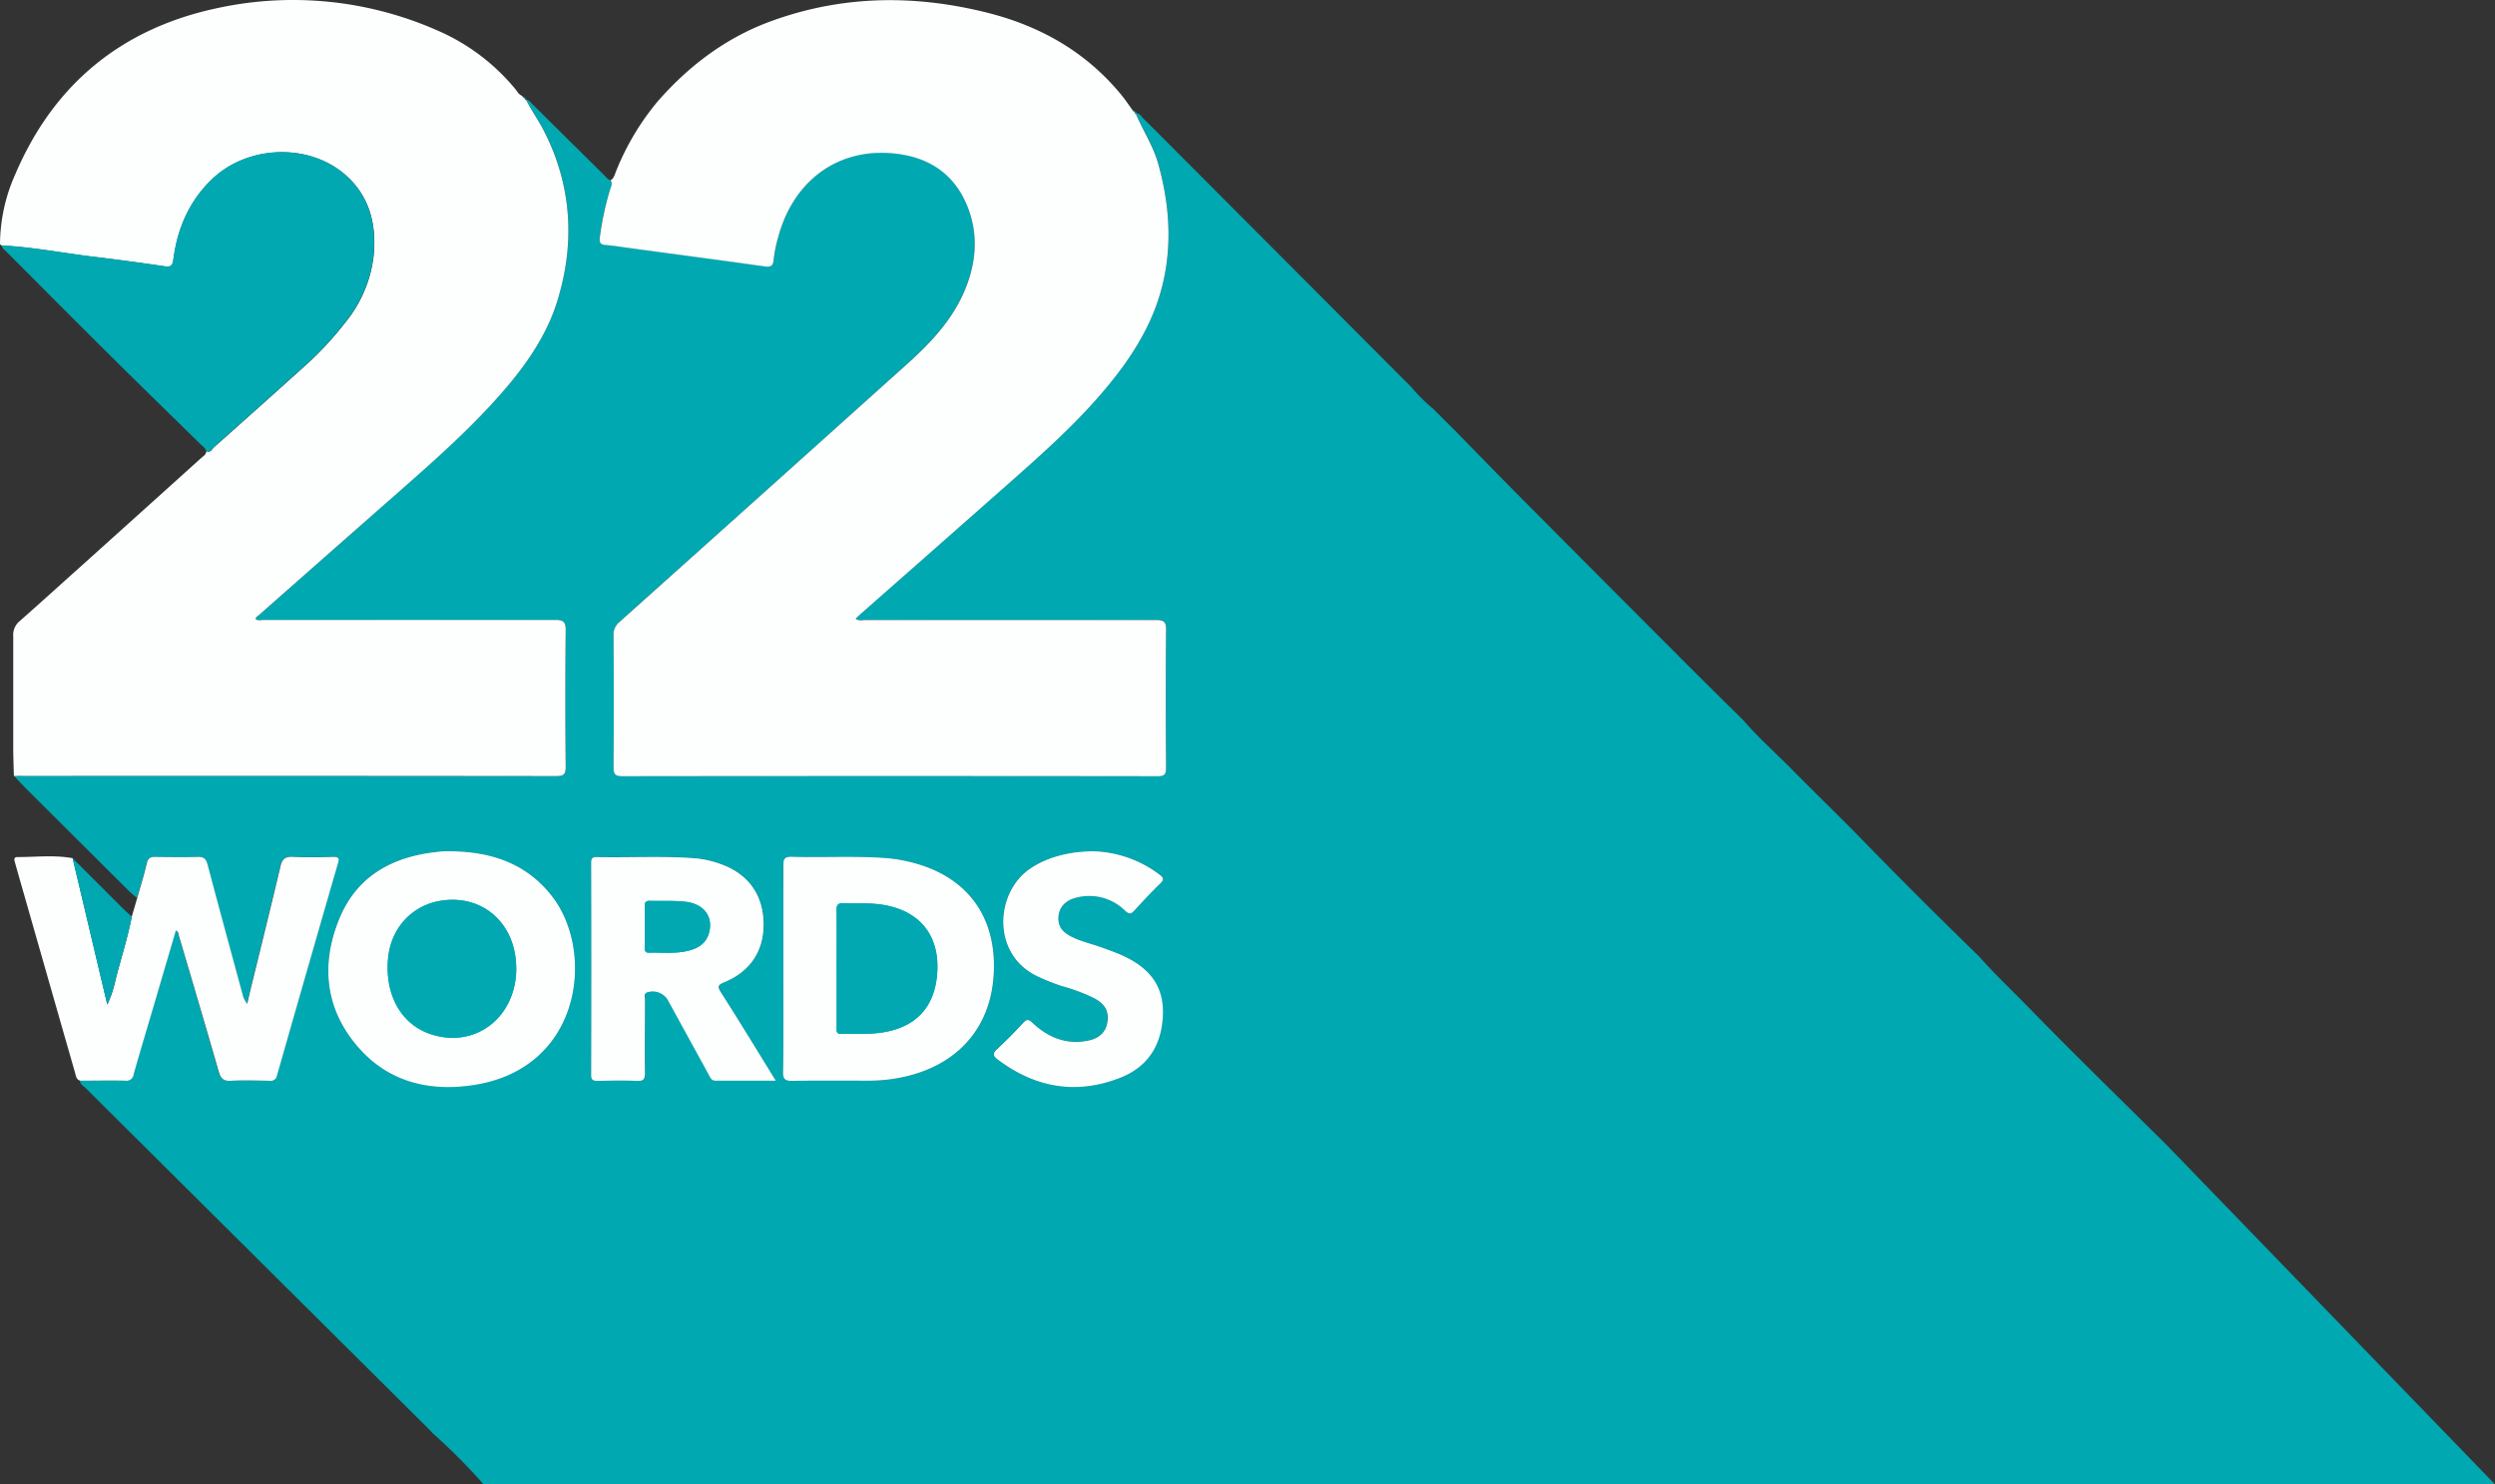 <svg width="79" height="47" fill="none" xmlns="http://www.w3.org/2000/svg"><rect width="100%" height="100%" fill="#333333" stroke="none"/><path d="M14.297 26.955c-.1 0-.201-.008-.301 0-1.478.125-2.683.726-3.26 2.145-.584 1.441-.443 2.854.607 4.058.963 1.102 2.255 1.411 3.662 1.192 3.416-.53 3.83-4.178 2.5-5.939-.8-1.056-1.923-1.434-3.208-1.456zm10.506 3.72c0 1.09.008 2.181-.007 3.27 0 .237.07.282.291.279.796-.014 1.591-.006 2.387-.006.31.002.621-.023.927-.077 1.811-.315 2.94-1.504 3.061-3.228.122-1.725-.701-2.998-2.285-3.516a4.835 4.835 0 00-1.181-.231c-.977-.067-1.956-.01-2.934-.037-.227 0-.267.074-.265.277.01 1.09.006 2.18.006 3.27zm-.24 3.543c-.599-.974-1.161-1.896-1.735-2.812-.101-.162-.095-.226.096-.301.848-.339 1.29-1.023 1.262-1.91-.027-.886-.507-1.54-1.364-1.844a3.157 3.157 0 00-.827-.183c-1.031-.073-2.064-.014-3.096-.036-.16 0-.173.076-.173.202v6.698c0 .17.073.19.213.188.41-.005.822-.013 1.234 0 .203.008.261-.046.258-.254a82.249 82.249 0 010-2.314c0-.08-.051-.185.07-.234a.56.56 0 01.642.226l1.31 2.388c.047.085.076.183.21.182.61.002 1.23.004 1.9.004zm10.075-7.263c-.834 0-1.515.209-2.015.54-1.118.741-1.25 2.71.211 3.412.255.122.518.227.787.314a5.87 5.87 0 011.023.385c.34.189.464.408.417.75-.046.316-.256.524-.624.595-.682.135-1.26-.107-1.75-.565-.126-.112-.182-.12-.296 0-.266.287-.538.565-.826.834-.16.146-.114.226.027.33 1.185.893 2.487 1.118 3.87.575.92-.36 1.348-1.1 1.356-2.078.007-.927-.532-1.468-1.327-1.814-.19-.084-.39-.151-.587-.226-.325-.118-.666-.193-.979-.348-.312-.154-.445-.359-.415-.664.028-.276.228-.489.548-.57a1.622 1.622 0 011.57.412c.133.123.19.103.295-.014.264-.29.532-.576.813-.849.13-.125.108-.186-.025-.285a3.638 3.638 0 00-2.073-.734z" fill="#00A8B1"/><path fill-rule="evenodd" clip-rule="evenodd" d="M15.306 47c29.104 0 34.59-.006 63.694 0L68.615 36.267c-1.462-1.45-2.939-2.886-4.375-4.36-.528-.541-1.08-1.062-1.58-1.627a190.653 190.653 0 01-3.557-3.547c-.799-.823-1.625-1.619-2.43-2.435-.495-.498-1.024-.967-1.478-1.497l-.005-.004c-.628-.62-1.253-1.236-1.875-1.859a3130.732 3130.732 0 01-5.144-5.162c-.698-.703-1.388-1.415-2.082-2.123l-.712-.71a5.071 5.071 0 01-.682-.678l-7.339-7.36c-.385-.386-.769-.774-1.158-1.157-.067-.066-.114-.172-.237-.159.23.529.551 1.017.71 1.581.407 1.443.468 2.907 0 4.324-.332 1.004-.925 1.91-1.607 2.736-.934 1.125-2.02 2.097-3.114 3.063l-4.698 4.14a6.403 6.403 0 00-.159.151c.103.077.206.04.302.04 3.071.01 6.143.01 9.215 0 .25 0 .313.063.313.312-.01 1.453-.008 2.906 0 4.36.002.205-.038.275-.266.275-5.649-.007-11.299-.007-16.95 0-.238 0-.28-.075-.28-.292.008-1.39.008-2.779 0-4.168a.51.51 0 01.184-.422c3.056-2.721 6.102-5.453 9.14-8.195.793-.717 1.52-1.502 1.887-2.537.283-.797.318-1.609.007-2.399-.432-1.115-1.318-1.64-2.478-1.716-1.705-.115-3.053.917-3.523 2.652a4.26 4.26 0 00-.145.72c-.02.214-.102.241-.295.214-1.402-.196-2.807-.382-4.21-.571-.272-.036-.543-.083-.816-.105-.174-.018-.207-.086-.184-.244a9.356 9.356 0 01.317-1.49c.026-.1.105-.197.026-.31-.095-.017-.146-.103-.209-.164L16.87 3.31c-.064-.062-.114-.142-.213-.158.174.347.404.662.58 1.01.889 1.757.973 3.6.391 5.426-.333 1.035-.975 1.966-1.705 2.806-.982 1.13-2.098 2.123-3.22 3.11a3213.57 3213.57 0 00-4.51 3.977c-.04.034-.097.055-.097.126.082.053.175.022.261.022 3.071.009 6.143.009 9.214 0 .257 0 .341.044.341.32a228.887 228.887 0 000 4.33c.002.245-.065.295-.302.295-5.63-.003-11.261-.005-16.892-.005H.444c.144.151.285.305.432.451l3.234 3.22c.073.069.152.129.227.193.102-.367.218-.73.302-1.1.041-.178.131-.203.288-.203.439.01.877.016 1.316 0 .191-.007.27.053.32.236.364 1.377.74 2.75 1.112 4.126a.676.676 0 00.147.29c.027-.124.053-.247.083-.369.325-1.331.656-2.66.97-3.993.054-.23.148-.302.382-.291.429.018.86.011 1.29 0 .175-.005.19.05.147.203-.648 2.24-1.292 4.481-1.932 6.724a.195.195 0 01-.228.163c-.41-.01-.822-.024-1.233 0-.245.016-.324-.085-.385-.299-.411-1.43-.835-2.856-1.257-4.283-.017-.063-.008-.13-.098-.176l-.695 2.364c-.215.731-.436 1.46-.643 2.193a.224.224 0 01-.172.196.228.228 0 01-.092.003c-.475-.006-.95 0-1.426 0 .003.119.106.164.174.232l10.851 10.782.17.177c.522.465 1.018.96 1.484 1.48l.094.111zm-1.31-20.045c.1-.008.2 0 .3 0 1.286.022 2.41.4 3.21 1.457 1.33 1.76.915 5.409-2.501 5.938-1.407.22-2.7-.09-3.662-1.192-1.05-1.204-1.191-2.617-.607-4.058.577-1.42 1.782-2.02 3.26-2.145zm10.8 6.99c.015-1.089.007-2.18.007-3.27 0-1.09.005-2.179-.006-3.268-.002-.204.038-.278.265-.278.978.028 1.957-.03 2.934.037.402.028.798.105 1.18.231 1.585.518 2.408 1.791 2.286 3.516-.121 1.724-1.25 2.913-3.06 3.228a5.213 5.213 0 01-.928.077c-.796 0-1.591-.008-2.387.006-.22.003-.29-.042-.29-.28zm-1.968-2.539c.574.916 1.136 1.838 1.735 2.812-.67 0-1.29-.002-1.9-.004-.134 0-.163-.097-.21-.182l-1.31-2.388a.556.556 0 00-.643-.226c-.12.05-.07.154-.07.235a82.249 82.249 0 000 2.313c.004.208-.054.262-.257.254-.412-.013-.823-.005-1.234 0-.14.003-.213-.018-.213-.188v-6.698c0-.126.014-.202.173-.202 1.032.021 2.065-.037 3.096.036.283.024.56.085.827.183.857.304 1.337.958 1.364 1.844.027.887-.414 1.571-1.262 1.91-.19.075-.197.139-.096.301zm9.795-3.91c.5-.332 1.18-.541 2.015-.541.75.025 1.475.282 2.073.734.133.1.154.16.025.285-.28.273-.55.558-.813.849-.105.117-.162.137-.295.014a1.615 1.615 0 00-1.57-.412c-.32.081-.52.294-.548.57-.03.305.103.51.415.664.313.155.654.23.979.348.197.075.396.142.587.226.795.346 1.334.886 1.327 1.814-.008.978-.436 1.717-1.355 2.078-1.384.543-2.686.318-3.871-.575-.141-.104-.188-.184-.027-.33.288-.269.56-.547.826-.834.114-.12.17-.112.296 0 .49.458 1.068.7 1.75.565.368-.071.578-.279.624-.595.047-.342-.077-.561-.417-.75a5.865 5.865 0 00-1.023-.385 6.555 6.555 0 01-.787-.314c-1.462-.701-1.329-2.67-.211-3.411z" fill="#00A8B1"/><path d="M19.334 5.708c.114-.068.132-.192.177-.298a8.189 8.189 0 011.307-2.192c.978-1.12 2.15-2.015 3.571-2.538 2.259-.83 4.547-.86 6.866-.279 1.688.423 3.127 1.242 4.239 2.59.127.153.237.32.354.48.023.027.035.067.083.062h-.007c0 .04 0 .078.056.063l-.01-.01-.01.01c.227.53.55 1.016.71 1.58.407 1.444.468 2.908 0 4.325-.332 1.004-.92 1.91-1.607 2.736-.934 1.13-2.02 2.097-3.114 3.063a3456.9 3456.9 0 01-4.698 4.14 6.214 6.214 0 00-.159.15c.103.078.206.041.301.041h9.216c.25 0 .316.063.313.312-.012 1.452-.01 2.906 0 4.36 0 .205-.04.275-.266.275-5.65-.007-11.3-.007-16.95 0-.238 0-.281-.075-.28-.292.01-1.39.01-2.78 0-4.168a.51.51 0 01.184-.422 3912.61 3912.61 0 009.14-8.195c.795-.717 1.52-1.502 1.887-2.538.283-.79.318-1.603.007-2.398-.436-1.115-1.318-1.64-2.478-1.717-1.705-.113-3.054.917-3.523 2.653a4.25 4.25 0 00-.146.72c-.019.213-.1.24-.294.214-1.402-.197-2.807-.382-4.21-.572-.272-.036-.543-.082-.816-.105-.174-.014-.207-.085-.184-.244a9.356 9.356 0 01.317-1.489c.029-.106.102-.208.024-.317zM.44 24.57c-.008-.3-.02-.598-.021-.897v-3.541a.561.561 0 01.21-.471c.698-.616 1.387-1.242 2.078-1.86a3865.13 3865.13 0 003.651-3.287c.073-.066.165-.113.178-.226.134.062.177-.067.242-.126a603.55 603.55 0 002.932-2.624 10.47 10.47 0 001.222-1.322c.494-.602.806-1.33.898-2.102.101-.971-.114-1.867-.851-2.538-1.16-1.055-3.12-.987-4.255.093-.732.698-1.104 1.567-1.232 2.549-.022.182-.071.247-.269.218-.741-.11-1.484-.21-2.228-.3-.977-.113-1.948-.31-2.934-.36v.007L0 7.733a5.51 5.51 0 01.485-2.218C1.688 2.698 3.802.932 6.807.273a11.319 11.319 0 017.055.697 6.56 6.56 0 012.447 1.841c.068.081.114.184.227.226.02.035.036.073.088.063l-.01-.007c-.005.046 0 .08.061.065h-.02c.175.346.404.662.58 1.01.89 1.756.973 3.6.391 5.425-.33 1.036-.972 1.966-1.705 2.807-.981 1.129-2.098 2.123-3.22 3.11a2686.545 2686.545 0 00-4.508 3.971c-.039.034-.098.054-.097.126.082.053.175.022.262.022h9.214c.252 0 .34.044.34.32a211.818 211.818 0 000 4.33c0 .244-.064.295-.302.295A9704.95 9704.95 0 00.72 24.57c-.097-.004-.183 0-.28 0zm3.732 4.456c.058-.197.114-.394.173-.59.102-.368.218-.73.302-1.102.041-.177.131-.205.288-.202.439.008.877.014 1.316 0 .191-.007.27.053.32.236.364 1.377.74 2.751 1.112 4.126a.676.676 0 00.147.29c.027-.124.053-.247.083-.369.325-1.331.656-2.66.97-3.993.054-.226.148-.302.382-.291.429.02.86.014 1.29 0 .175 0 .19.05.147.203-.648 2.24-1.292 4.48-1.932 6.724a.195.195 0 01-.15.161.199.199 0 01-.078.003c-.41-.008-.822-.022-1.233 0-.245.015-.324-.086-.385-.3-.412-1.43-.835-2.856-1.257-4.283-.017-.059-.008-.13-.098-.176l-.695 2.364c-.215.731-.436 1.46-.643 2.194a.225.225 0 01-.172.195.23.23 0 01-.092.003c-.475-.01-.95 0-1.426 0-.133-.037-.137-.159-.167-.26-.54-1.882-1.078-3.766-1.617-5.653-.092-.321-.184-.643-.274-.965-.024-.085-.075-.206.074-.203.582 0 1.166-.071 1.745.036l1.097 4.637a3.67 3.67 0 00.243-.71c.165-.694.393-1.372.53-2.075zm10.125-2.071c1.285.017 2.408.4 3.21 1.461 1.328 1.758.91 5.41-2.5 5.939-1.407.219-2.7-.09-3.662-1.193-1.05-1.203-1.191-2.616-.607-4.057.578-1.423 1.779-2.024 3.26-2.146.098-.012.199-.004.299-.004zm2.046 3.71c0-1.408-1.047-2.354-2.38-2.145-.92.143-1.591.868-1.677 1.824-.107 1.129.391 2.05 1.283 2.378 1.426.523 2.774-.478 2.778-2.056h-.004zm8.46.011v-3.27c0-.203.035-.283.265-.277.977.028 1.957-.03 2.933.037.4.028.795.106 1.176.231 1.583.518 2.405 1.786 2.283 3.516-.122 1.73-1.25 2.913-3.06 3.228a5.212 5.212 0 01-.928.077c-.796 0-1.591-.008-2.387.006-.22 0-.294-.042-.29-.28.016-1.088.008-2.179.008-3.268zm1.687 0v1.852c0 .113-.023.22.157.212.365-.014.733.012 1.095-.023 1.157-.112 1.812-.732 1.922-1.797.134-1.293-.55-2.135-1.849-2.288-.366-.043-.73-.015-1.096-.033-.175-.008-.237.04-.233.226.01.614.004 1.232.004 1.848v.003zm-1.927 3.542h-1.908c-.134 0-.163-.097-.21-.182l-1.31-2.388a.557.557 0 00-.643-.226c-.12.05-.068.155-.07.235 0 .771-.01 1.543 0 2.314 0 .208-.054.262-.257.254-.412-.017-.823-.01-1.235 0-.14 0-.212-.018-.212-.189.006-2.233.006-4.465 0-6.697 0-.127.014-.206.173-.202 1.032.021 2.065-.038 3.096.036.283.023.561.085.827.183.86.303 1.338.95 1.364 1.844.026.893-.414 1.567-1.262 1.91-.19.077-.197.138-.096.3.582.912 1.144 1.834 1.743 2.808zm-4.15-4.885v.678c0 .094.017.159.133.155.41-.012.824.039 1.228-.057.317-.076.579-.226.674-.565.143-.511-.151-.925-.751-.992-.37-.042-.748-.016-1.122-.029-.142 0-.166.066-.162.184.004.21 0 .416 0 .626z" fill="#FDFEFE"/><path d="M34.638 26.955a3.639 3.639 0 012.073.736c.133.1.154.16.025.286-.28.272-.55.558-.813.848-.105.113-.162.138-.295.015a1.614 1.614 0 00-1.564-.413c-.323.082-.52.294-.548.57-.03.305.09.502.415.665.325.162.653.226.978.347.198.074.397.142.588.226.796.35 1.333.887 1.326 1.814-.008.978-.435 1.718-1.354 2.078-1.385.543-2.686.318-3.872-.575-.14-.106-.187-.184-.027-.33a14 14 0 00.827-.833c.113-.122.17-.12.296 0 .489.458 1.062.7 1.75.564.367-.07.578-.279.623-.595.048-.338-.07-.564-.417-.75a5.865 5.865 0 00-1.023-.385 6.555 6.555 0 01-.786-.313c-1.46-.698-1.329-2.671-.212-3.412.495-.334 1.176-.542 2.01-.543z" fill="#FDFEFE"/><path d="M.055 7.77c.986.05 1.957.241 2.934.36.744.09 1.487.19 2.228.3.198.03.246-.036.27-.218.126-.982.5-1.85 1.231-2.548 1.137-1.081 3.095-1.149 4.254-.094.74.672.953 1.567.852 2.538a4.069 4.069 0 01-.898 2.102c-.369.475-.777.917-1.222 1.322-.974.879-1.951 1.754-2.932 2.625-.065.059-.114.187-.242.125-.031-.103-.12-.157-.191-.226-.928-.912-1.862-1.819-2.786-2.736C2.43 10.206 1.313 9.082.195 7.962.14 7.905.06 7.863.055 7.77zm4.117 21.256c-.133.703-.36 1.38-.535 2.073a3.672 3.672 0 01-.242.71l-1.098-4.636 1.539 1.538c.109.108.223.211.336.315zm12.45-25.929c-.052.01-.068-.028-.087-.063l.087.063z" fill="#02A8B1"/><path d="M16.674 3.15c-.059.014-.065-.02-.06-.064l.06.064zm19.257.383c-.048 0-.06-.035-.083-.062l.083.062z" fill="#02A8B1"/><path d="M35.98 3.591c-.059.015-.059-.022-.056-.063a.053.053 0 01.056.063zM0 7.727l.059.05L0 7.727zm16.347 22.939c0 1.58-1.352 2.579-2.773 2.056-.892-.328-1.39-1.251-1.283-2.378.09-.956.757-1.68 1.676-1.824 1.333-.209 2.382.737 2.38 2.146zm10.143.007c0-.616.007-1.234 0-1.85 0-.186.058-.234.233-.226.365.018.73-.01 1.095.032 1.3.154 1.984.995 1.85 2.288-.114 1.065-.765 1.688-1.922 1.798-.363.035-.731.01-1.096.023-.18.008-.157-.104-.157-.213l-.003-1.852zm-6.076-1.34v-.626c0-.118.02-.188.162-.184.374.013.752-.013 1.122.029.6.067.895.48.751.992-.095.339-.357.492-.674.565-.404.096-.818.045-1.228.057-.114 0-.133-.06-.132-.155l-.001-.678z" fill="#02A8B1"/></svg>